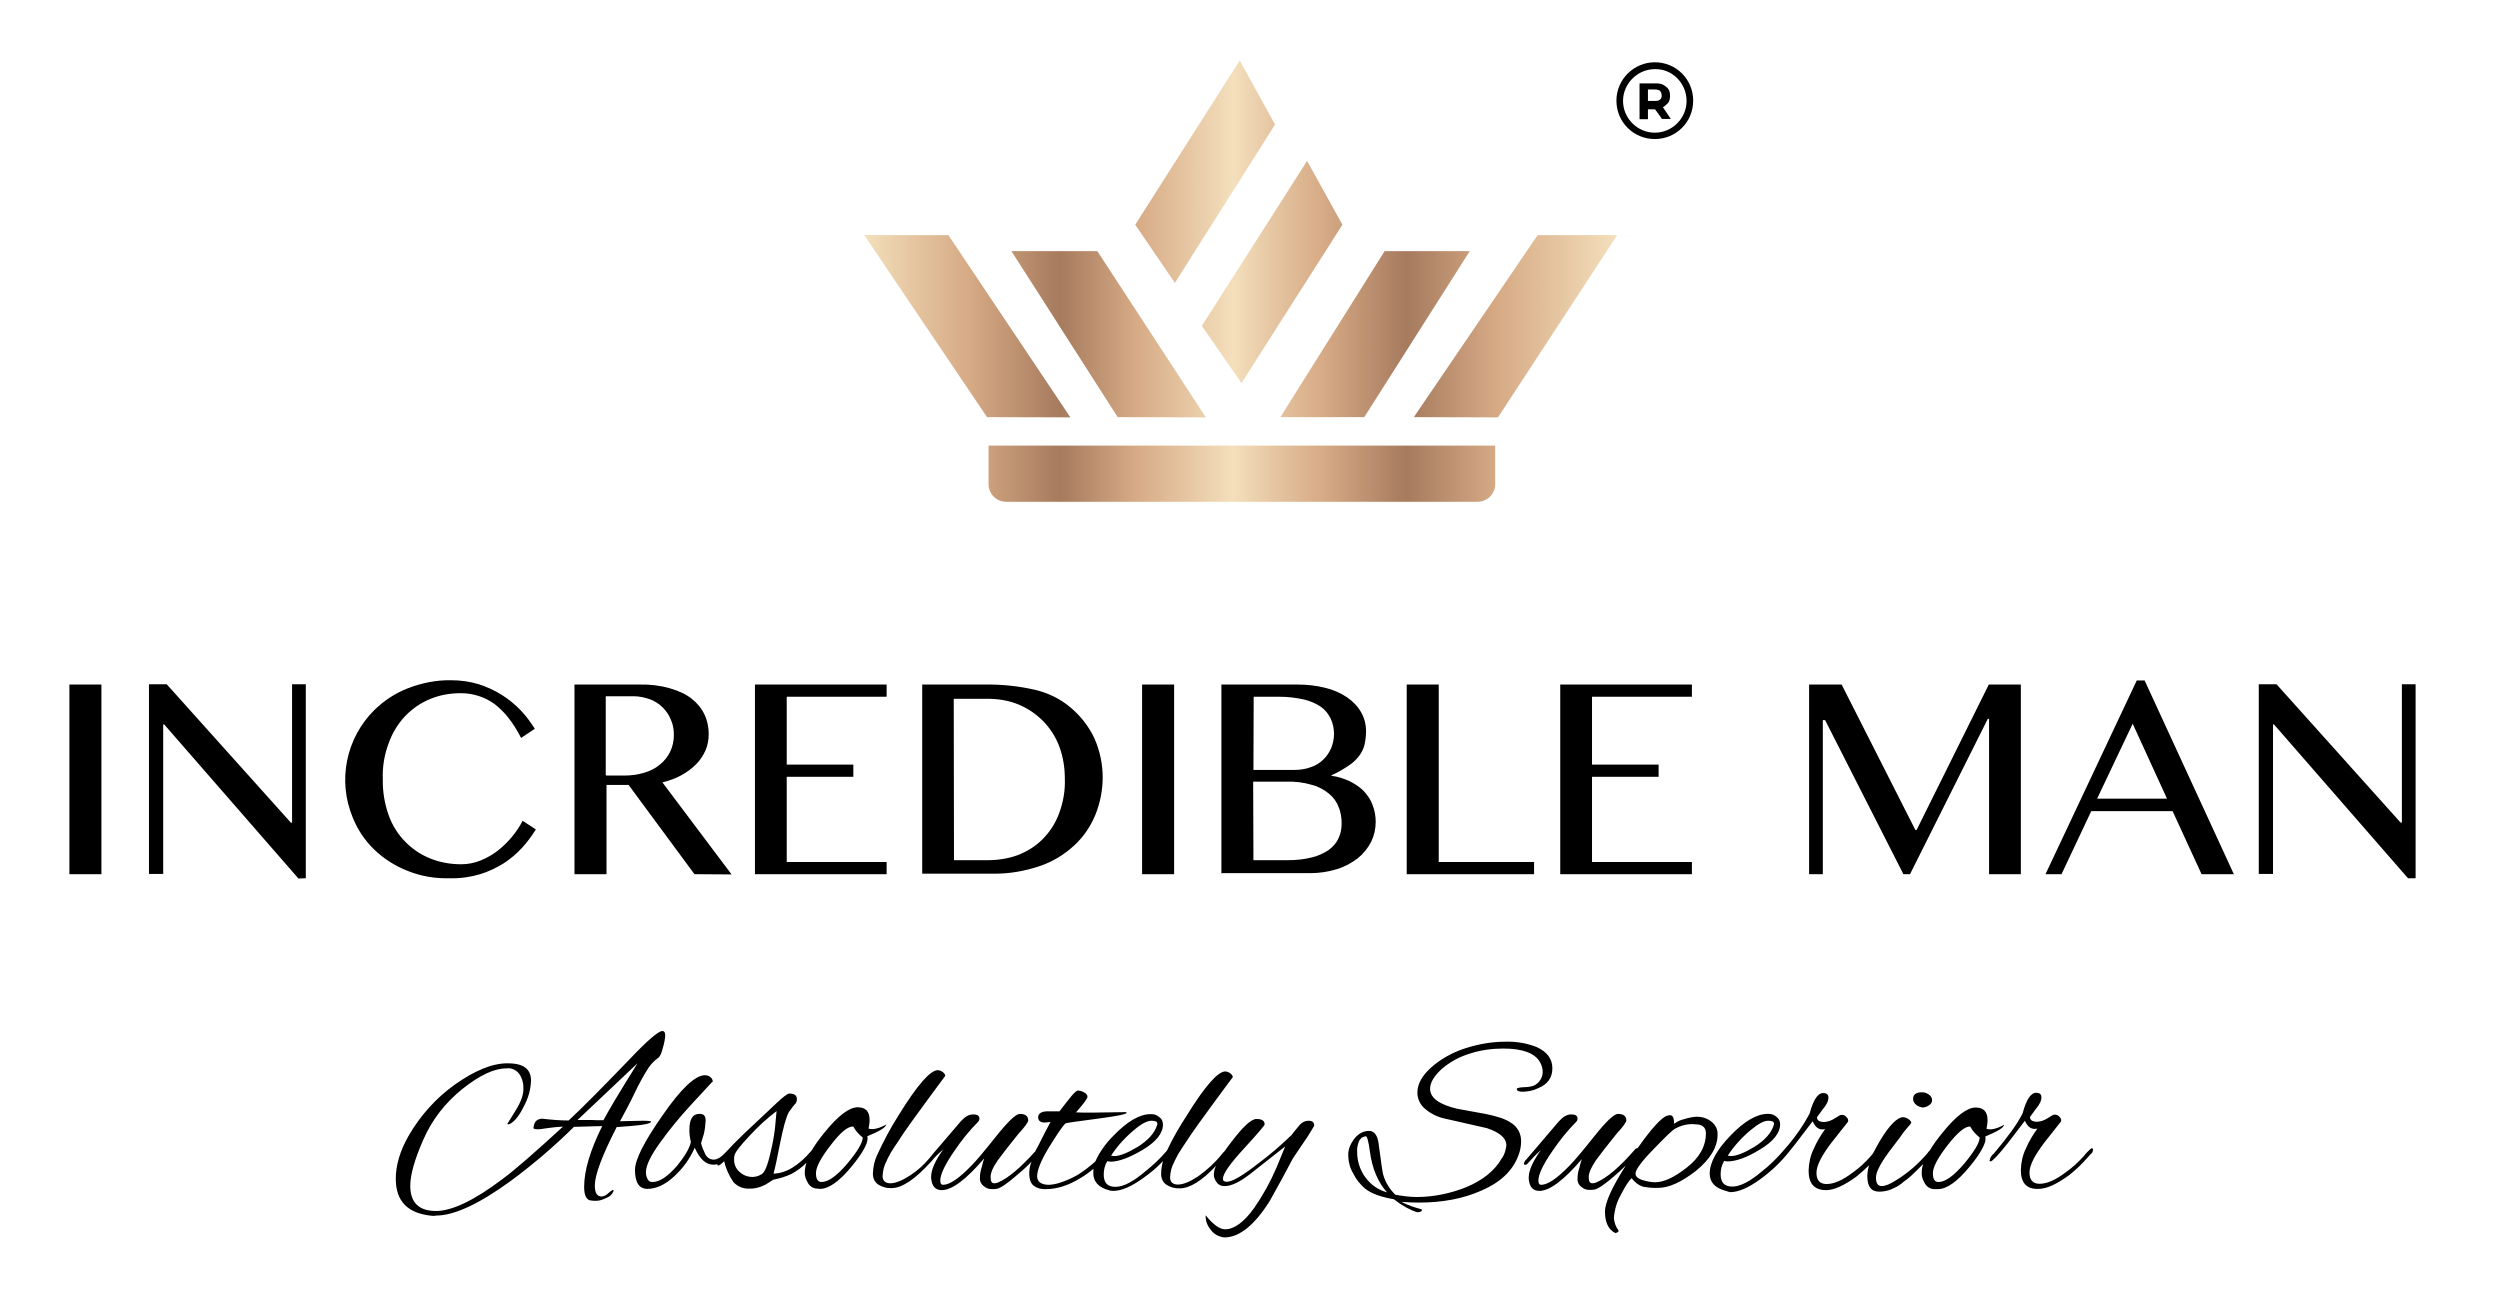 <?xml version="1.0" encoding="UTF-8"?> <!-- Generator: Adobe Illustrator 24.2.3, SVG Export Plug-In . SVG Version: 6.00 Build 0) --> <svg xmlns="http://www.w3.org/2000/svg" xmlns:xlink="http://www.w3.org/1999/xlink" version="1.1" id="Layer_1" x="0px" y="0px" viewBox="0 0 983.5 515.9" style="enable-background:new 0 0 983.5 515.9;" xml:space="preserve"> <style type="text/css"> .st0{fill:url(#Union_2_1_);} </style> <linearGradient id="Union_2_1_" gradientUnits="userSpaceOnUse" x1="-232.8" y1="631.859" x2="63.4" y2="631.859" gradientTransform="matrix(1 0 0 1 572.8 -521.259)"> <stop offset="0" style="stop-color:#F4DFBC"></stop> <stop offset="6.000000e-02" style="stop-color:#E6C7A3"></stop> <stop offset="0.14" style="stop-color:#D6AA85"></stop> <stop offset="0.26" style="stop-color:#A67B5E"></stop> <stop offset="0.36" style="stop-color:#D6AA85"></stop> <stop offset="0.49" style="stop-color:#F4DFBC"></stop> <stop offset="0.54" style="stop-color:#E6C7A3"></stop> <stop offset="0.61" style="stop-color:#D6AA85"></stop> <stop offset="0.72" style="stop-color:#A67B5E"></stop> <stop offset="0.84" style="stop-color:#D6AA85"></stop> <stop offset="1" style="stop-color:#F4DFBC"></stop> </linearGradient> <path id="Union_2_00000020383173920846037320000014716705112943043005_" class="st0" d="M395.8,197.4c-3.8,0-6.9-3.1-6.9-6.9v-15.2 h199.3v15.2c0,3.8-3.1,6.9-6.9,6.9l0,0H395.8z M556.2,164.1l48.7-71.6h31.3l-46.9,71.7L556.2,164.1z M544.7,98.8h33.5l-41.5,65.3 h-33L544.7,98.8z M439.7,164.1l-41.8-65.3h33.8l42.7,65.4L439.7,164.1z M388.3,164.1L340,92.5h33.1l48,71.7L388.3,164.1z M472.8,128.2l41.4-64.9l13.9,25.1l-39.7,62.3L472.8,128.2z M446.6,88.4l41.1-64.6L501.6,49l-39.4,62.3L446.6,88.4z"></path> <g> <path d="M656.3,40.4c0.5-0.7,0.7-1.7,0.7-2.7s-0.2-2.1-0.7-2.7c-0.5-0.7-1.2-1.2-2.1-1.7c-1-0.5-2.1-0.5-3.1-0.5H645v14.1h3.3V43 h2.6h0.2l2.6,3.6v0.2h3.6l-3.1-4.6C655.3,41.5,655.8,40.9,656.3,40.4z M653.7,37.7c0,0.7-0.2,1.2-0.7,1.5c-0.5,0.5-1.2,0.5-2.1,0.5 h-2.6v-4.5h2.6c1,0,1.7,0.2,2.1,0.5C653.5,36.3,653.7,36.8,653.7,37.7z"></path> <path d="M651,24.5c-8.2,0-15.1,6.7-15.1,15.1s6.7,15.1,15.1,15.1c8.4,0,15.1-6.7,15.1-15.1S659.4,24.5,651,24.5z M663.5,39.7 c0,6.9-5.7,12.5-12.5,12.5c-6.9,0-12.5-5.7-12.5-12.5s5.7-12.5,12.5-12.5C657.8,27,663.5,32.7,663.5,39.7z"></path> </g> <path id="Union_7" d="M476.4,483.9c-1.4-1.6-2.2-3.6-2.1-5.8c3,3.7,5.5,5.5,7.7,5.5c3.5,0,7.4-2.8,11.4-8.4 c3.4-4.9,6.3-10.1,8.7-15.7l3.5-8.5L492,461.7c-4.2,3.3-7.6,4.9-10.1,4.9c-1.3,0.1-2.5-0.4-3.2-1.4c-0.7-0.9-1.2-2-1.2-3.2 c0.1-1.2,0.3-2.3,0.9-3.4c-5.6,6-10.4,8.9-14.3,8.9c-1.8,0.1-3.6-0.4-5.2-1.4c-1.5-1-2.2-2.7-2.1-4.5c0-1.6,0.3-3.2,0.7-4.8 c-2.3,2.5-4.9,4.6-7.7,6.6c-4.7,3.4-8.6,5.1-11.9,5.1c-0.6,0-1.3-0.1-1.8-0.3c-3.9-1.1-6-3.3-6-6.7c0-0.5,0-1.2,0.1-1.7 c-1.6,1.3-3.2,2.5-4.9,3.5c-4.8,3-9.4,4.5-13.9,4.5c-1.7,0.1-3.3-0.3-4.7-1.3c-1.2-0.9-1.8-2.6-1.8-5c0-1.5,0.3-3.1,0.9-4.5 c-1.8,1.9-3.8,3.7-6.1,5.6c-3.6,3.1-6.1,4.8-7.6,5.1c-0.6,0.1-1.3,0.1-2,0.1c-1.2,0-2.2-0.4-3.1-1.2c-1-0.7-1.6-1.9-1.5-3.1 c0-1.4,0.2-2.9,0.7-4.3c0.4-1.6,0.7-2.8,1-3.5c-7.1,8.3-12.7,12.5-16.7,12.5c-2.6,0-3.9-1.6-4.2-4.7v-0.6c0-2.7,1.6-6.3,4.8-10.8 c-1.3,1.2-2.6,2.3-3.8,3.7c-0.3,0.4-0.7,0.9-1.2,1.4c-6.2,6.8-11.3,10.2-15.4,10.2c-1.8,0.1-3.6-0.4-5.2-1.4c-1.5-1-2.2-2.7-2.1-4.5 c0.1-2.5,0.6-4.8,1.6-7c2.5-5.4,5.3-10.8,8.6-15.9c7.2-11.7,12.4-17.6,15.3-17.6c0.6,0,1.4,0.3,1.9,0.7c0.5,0.3,1,0.9,1.1,1.5 c-1.4,1.9-4.2,5.6-8.2,11.1c-4,5.4-6.8,9.4-8.4,11.7c-1.5,2.3-2.7,4.2-3.5,5.3c-0.7,1.2-1.4,2.1-1.7,2.8c-0.3,0.6-0.9,1.5-1.3,2.6 c-1,1.8-1.5,3.8-1.6,6c0,1.8,1.1,2.8,3.1,2.8s4.7-1.1,7.9-3.2c2.7-1.8,5.1-3.9,7.2-6.4l2.3-2.8c0.1-0.1,0.1-0.1,0.2-0.2l10-11.7 c1.6-1.8,3.2-2.8,4.9-2.8c1.7,0,2.5,0.5,2.5,1.7c0,0.4-0.2,0.9-0.5,1.2c-3.5,3.5-6.6,7.4-9.3,11.4c-3.7,5.3-5.6,9.3-5.6,11.7 c0,1.1,0.3,1.7,1.1,1.7c2.6,0,6.4-2.6,11.3-7.7c1.7-1.7,4.9-5.5,9.6-11.4s7.8-8.8,9.3-8.8c2.2,0,3.3,0.9,3.3,2.6 c0,0.6-1.3,2.5-3.9,5.3c-3.5,4.3-6.2,7.8-8.1,10.4c-1.9,2.7-2.8,4.9-2.8,6.5c0,1.7,0.4,2.5,1.4,2.5c0.5,0,1.1-0.1,1.5-0.3 c4.2-1.8,8.9-5.9,14.7-12.3c0.2-0.5,0.5-1.1,0.9-1.7c2.2-4.4,3.9-7.7,5.1-9.9c-0.7,0.2-1.5,0.2-2.2,0.3c-1.8,0-2.7-0.7-2.7-2.1 c0-1.1,0.7-1.8,2.2-2.2c0.3,0,0.5,0,0.9-0.1h5.3c1.1-1.4,2.3-3.1,3.8-4.9c1.7-2.2,2.9-3.3,3.5-3.3c0.9,0.1,1.6,0.3,2.3,0.7 c1,0.5,1.4,1.1,1.4,1.8c0,0.6-1.5,2.7-4.5,6.1c1.6,0.1,3.7,0.1,6.3,0.1l13.3-0.2c0.2,0.1,0.3,0.2,0.3,0.3c0,0.5-3.8,1.3-11.5,2.3 s-11.8,1.6-12.5,1.8c-1.2,1.1-3.3,4.2-6.5,9.4c-3.2,5.2-4.7,9.1-4.7,11.4c0,2.2,1.6,3.4,4.7,3.4c2-0.1,3.9-0.6,5.9-1.4 c1.9-0.7,3.8-1.6,5.5-2.6c2.5-1.6,4.7-3.3,6.8-5.2c1.7-3.8,4.2-7.2,7.1-10.1c5.4-5.6,10.3-8.5,14.6-8.5c1.3-0.1,2.5,0.3,3.5,1.2 c0.9,0.6,1.4,1.7,1.4,2.9c0,3.4-2.7,6.8-7.9,9.9c-5.2,3.1-9.5,4.7-12.7,4.7c-0.4,0-0.9-0.1-1.3-0.2c-1,1.6-1.4,3.4-1.4,5.3 c0,3.2,1.5,4.8,4.6,4.8s7-2,11.9-6.2c3.1-2.5,5.9-5.1,8.4-8.1c2.2-4.7,4.8-9.2,7.6-13.5c7.2-11.7,12.4-17.6,15.3-17.6 c0.6,0,1.4,0.3,1.9,0.7c0.5,0.3,1,0.9,1.1,1.5c-1.4,1.9-4.2,5.6-8.2,11.1c-4,5.4-6.8,9.4-8.4,11.7c-1.6,2.3-2.7,4.2-3.5,5.3 c-0.7,1.2-1.4,2.1-1.7,2.8s-0.9,1.5-1.3,2.6c-1,1.8-1.5,3.8-1.6,6c0,1.8,1.1,2.8,3.1,2.8s4.7-1.1,7.9-3.2c3.5-2.5,6.7-5.4,9.4-8.8 c0.3-0.4,0.6-0.7,1.1-1.2c0.7-1.1,1.5-2.1,2.5-3.4c4.6-6.1,7.9-9.2,10-9.2s3.2,0.7,3.2,2.1c0,0.5-2.8,3.7-8.2,9.6 c-5.4,5.9-8.2,9.8-8.2,11.8c0,0.9,0.5,1.2,1.6,1.2c2,0,6-2.3,11.9-6.9c4.7-3.5,9.3-7.4,13.5-11.5c0.6-0.9,1.6-2,2.9-3.6 c1-1.3,2.3-2,3.9-2c1.4,0,2.1,0.6,2.1,2c-1.3,2.2-2.7,4.5-4.2,6.6c-2.8,4.2-4.3,6.3-4.4,6.6c-1.9,3.7-4.9,9.2-8.8,16.2 c-6,9.6-12,14.5-18,14.5C479.4,486.5,477.5,485.5,476.4,483.9z M446.2,444.5c-3.5,2.9-6.6,6.3-9.1,10.1c0.4,0.1,0.7,0.2,1.2,0.2 c2.3,0,5.4-1.3,9.4-3.7c3.9-2.5,6.4-5.2,7.4-8.2c0.1-0.2,0.2-0.5,0.2-0.9c0-0.7-0.7-1.1-2.3-1.1S449.1,442,446.2,444.5L446.2,444.5z M635.3,485c-2.6-1.4-3.9-4.2-3.9-8.3c0-3.7,2.8-9.7,8.2-18.2c-1.5,1.5-3.1,3-4.8,4.4c-3.6,3.1-6.1,4.8-7.6,5.1 c-0.6,0.1-1.3,0.1-2,0.1c-1.2,0-2.2-0.4-3.1-1.2c-1-0.7-1.6-1.9-1.5-3.1c0-1.4,0.2-2.9,0.7-4.3c0.4-1.6,0.7-2.8,1-3.5 c-7.1,8.3-12.7,12.5-16.7,12.5c-2.6,0-3.9-1.6-4.2-4.7v-0.6c0-2.7,1.6-6.3,4.8-10.8c-1.9,1.7-3.7,3.6-5.4,5.5 c-0.2,0.2-0.5,0.4-1,0.3c-0.2,0-0.3-0.1-0.3-0.4c0.1-0.6,0.4-1.2,0.9-1.6l12.8-15c1.6-1.8,3.2-2.8,4.9-2.8s2.5,0.5,2.5,1.7 c0,0.4-0.2,0.9-0.5,1.2c-3.5,3.5-6.6,7.4-9.3,11.4c-3.7,5.3-5.6,9.3-5.6,11.7c0,1.1,0.3,1.7,1.1,1.7c2.6,0,6.4-2.6,11.3-7.7 c1.7-1.7,4.9-5.5,9.6-11.4c4.7-5.9,7.8-8.8,9.3-8.8c2.2,0,3.3,0.9,3.3,2.6c0,0.6-1.3,2.5-3.9,5.3c-3.5,4.3-6.2,7.8-8.1,10.4 c-1.8,2.7-2.8,4.9-2.8,6.5c0,1.7,0.4,2.5,1.4,2.5c0.5,0,1.1-0.1,1.5-0.3c4.3-1.8,9.4-6.2,15.3-13c0.2-0.3,0.6-0.5,1.1-0.6 c5.4-7.7,9.3-11.9,11.5-12.7c0.4-0.1,0.7-0.1,1.2-0.2c1.1,0,1.6,1.2,1.6,3.4c1.2-0.9,2.5-1.5,3.8-1.8c1.6-0.5,3.3-0.9,5-1 c2.1,0,4.2,0.6,5.8,1.9c1.6,1.2,2.6,3.1,2.5,5.1c0,5-2.9,9.7-8.5,14.3c-5.8,4.5-10.7,6.7-14.9,6.7c-2,0.1-4-0.1-6.1-0.5 c-1.7-0.6-3.2-1.8-4.3-3.3c-1.1,0.9-2.5,3.1-4.3,6.6c-1.6,2.8-2.5,6-2.7,9.2c0.2,1.7,0.7,3.3,1.8,4.7c0.1,0.3,0,0.6-0.3,0.7 c-0.2,0.2-0.4,0.3-0.7,0.3C635.6,485.1,635.5,485.1,635.3,485L635.3,485z M659.2,443.9c-1.1,0.5-3.9,3.2-8.7,8.2 c-4.8,4.9-7.1,8.1-7.1,9.6c0,1.1,0.9,1.9,2.6,2.5c1.7,0.5,3.4,0.9,5.1,0.9c3.4,0,7.6-1.9,12.5-5.8c4.9-3.8,7.5-8.3,7.5-13.5 c0-2.3-1.4-3.5-4.2-3.5C664.2,442,661.5,442.7,659.2,443.9L659.2,443.9z M170,478.3c-9.5-0.9-14.3-5.6-14.3-14.6 c0-5.3,1.7-11,5-16.8c4.6-8,10.8-14.9,18.2-20.2c7.8-5.5,14.6-8.4,20.8-8.4s9.2,2.2,9.2,6.8c-0.1,3.5-1.1,7-2.8,10.1 c-1.8,3.7-3.7,6.1-5.6,7c-0.2,0.1-0.4,0.1-0.6,0.1c-0.2,0-0.3-0.1-0.3-0.2l3.1-5c2.1-3.3,3.2-6.2,3.2-8.6c0.1-2.1-0.4-4.2-1.6-6 c-1.2-1.6-3.2-2.5-5.1-2.2c-4.8,0-10.5,2.7-17.3,8.1c-6.6,5.3-11.9,12-15.3,19.8c-3.5,7.9-5.2,14-5.2,18.3c0,6.6,3.4,9.9,10.1,9.9 c6.4,0,15.1-4.2,26.1-12.5c4.9-3.6,12.8-10.5,23.9-20.7c-2,0.1-4,0.3-6.1,0.6c-3.9,0.7-5.9,0.6-5.5-0.3c0.2-2.2,1.4-3.4,3.5-3.4 c3.4,0.4,6.8,0.7,10.3,0.7c5.3-4.9,13.2-12.9,23.9-24c7.1-7.5,11.4-11.2,13-11.2c0.6,0,1.1,0.5,1.1,1.6c-0.1,1.7-0.4,3.3-0.9,4.9 c-0.5,2.2-1.2,3.6-1.8,4c-1.5,1.1-2.9,2.5-3.9,4c-2,3.1-3.7,6.3-5.3,9.6c-2.2,4.7-4.3,8.4-5.9,11.4l8.9-0.2c2.2,0,3.3,0.1,3.3,0.4 c0,0.9-4.5,1.5-13.5,2.1c-5.8,11.3-8.6,18.9-8.6,23c0,2.9,0.9,4.3,2.7,4.3c1-0.1,1.8-0.5,2.6-1.3c0.5-0.5,1.2-1,1.8-1.3 c0.2,0,0.3,0.1,0.3,0.4c-0.5,1.3-1.5,2.3-2.9,2.8c-1.3,0.6-2.6,1.1-3.9,1.1c-0.9,0-1.7,0-2.6-0.2c-1.5-0.5-2.2-2.3-2.2-5.3 c0-6.3,2.3-14.2,7.1-23.9l-11.1,0.3c-7.8,7.7-16.1,14.8-24.9,21.3c-12.5,9.1-22.3,13.6-29.3,13.6C170.9,478.4,170.5,478.3,170,478.3 L170,478.3z M227.2,440.6h5.4c1.3,0.1,2.9,0.1,4.8,0.1c1.8-3.5,6.3-11,13.4-22.4L227.2,440.6z M548.4,471.8 c-5.1-0.9-8.9-2.2-11.5-4.3c-1.8-1.6-3.4-3.5-4.5-5.8c-1.3-2.1-1.9-4.5-2-6.8c-0.1-1.8,0.3-3.5,1.2-5.1c1.8-3.3,4.2-4.9,7-4.9 c2.1,0,3.4,1.8,3.8,5.4c0.9,7,1.5,11.1,1.8,12c0.9,3,2.5,5.5,4.7,7.7c2.8,0.5,5.6,0.9,8.4,0.9c6.7,0,13.4-1.4,19.6-3.9 c6.4-2.7,11.1-6.4,13.9-11.3c1.1-1.5,1.6-3.3,1.8-5.1c0-2.9-2.6-5.1-7.7-6.8l-16.3-3.7c-3-0.6-5.8-2-8-3.9c-1.9-1.6-3-3.9-3-6.4 c0-3.7,2.3-7.5,6.9-11.1c3.8-3,8.2-5.2,12.9-6.6c4.9-1.5,9.9-2.3,15-2.3c4.2-0.1,8.3,0.6,12.1,2.1c4.2,1.9,6.2,4.7,6.2,8.4 s-1.9,6.3-5.6,7.8c-1.8,0.9-3.8,1.3-5.9,1.4c-1.6,0-2.5-0.3-2.5-1.1c0-0.4,1-0.6,2.8-0.7c1.4,0,2.7-0.2,3.9-0.6 c2.1-1,3.5-3.1,3.5-5.4c0-1.4-0.4-2.7-1.1-3.9c-2-3.5-6.8-5.3-14.4-5.3c-4.5,0-8.9,0.6-13.2,2c-4,1.2-7.9,3.3-11.1,6.1 c-3,2.8-4.5,5.3-4.5,7.7c0,3.6,3.5,6.2,10.7,7.9l11,2c4.4,0.9,7.7,1.9,9.8,3.3c2.7,1.5,4.4,4.4,4.3,7.5c0,1.4-0.2,2.8-0.6,4.2 c-2,6.7-7,11.8-15.3,15.3c-6.8,3-14.9,4.6-24.3,4.6c-2.3,0-4.7-0.1-6.9-0.3c2.5,1.3,5.1,2.2,7.8,2.9c0.2,0.1,0.3,0.2,0.3,0.3 c0,0.5-0.6,0.9-1.9,0.9C555.3,476.2,552.2,474.8,548.4,471.8z M535.8,447.5c-0.5,0.4-1.1,1.1-1.3,1.8c-0.4,1.2-0.7,2.3-0.6,3.6 c-0.1,4.6,1.7,9.1,5,12.3c1.9,1.9,4.3,3.2,6.8,3.9c-3.6-3.9-5.9-9.4-6.8-16.2c-0.5-3.9-1.1-5.9-1.6-5.9 C536.7,447.1,536.2,447.3,535.8,447.5L535.8,447.5z M678.6,468.4c-3.9-1.1-6-3.3-6-6.7c0-4.4,2.8-9.4,8.2-15s10.3-8.5,14.6-8.5 c1.3-0.1,2.5,0.3,3.5,1.2c0.9,0.6,1.4,1.7,1.4,2.9c0,3.4-2.7,6.8-7.9,9.9c-5.2,3.2-9.5,4.7-12.8,4.7c-0.4,0-0.9-0.1-1.3-0.2 c-1,1.6-1.4,3.4-1.4,5.3c0,3.2,1.5,4.8,4.6,4.8s7-2,11.9-6.2c2.6-2,4.9-4.3,7.1-6.7c1-1.1,1.8-2.1,2.7-3.1l0.1-0.1 c3.3-3.9,6.2-8.1,8.6-12.6c1.4-5.3,3.2-8.1,5.3-8.1c1.4,0,2.1,0.6,2.1,1.8c0,1.3-0.7,2.8-2.3,4.7l-2.2,3c0,1.3,1,1.9,2.9,1.9 c1.3-0.1,2.6-0.5,3.7-1.2l2.5-1.5c0.3-0.1,0.6-0.1,1-0.1c0.6,0.1,1.2,0.4,1.6,1c0.5,0.4,0.7,1.1,0.5,1.7l-6.4,8.1 c-3.9,5.1-6,9.1-6,12c0,3,1.4,4.4,4,4.4c2.9,0,6.3-1.5,10.4-4.6c2.5-1.8,4.7-3.8,6.7-6.1c0.4-0.4,0.7-0.9,1.1-1.3 c1-1.8,1.9-3.6,3-5.4c3.6-5.9,6.6-8.8,8.8-8.9c0.7,0,1.5,0.3,2.1,0.7c0.7,0.5,1.2,1,1.2,1.5c-0.3,0.4-0.6,1-1.1,1.4 c-0.4,0.5-0.9,1.1-1.4,1.7s-1.2,1.5-2,2.7c-0.9,1.2-1.7,2.2-2.5,3.3c-4.7,6-6.9,10.1-6.9,12.4s0.7,3.4,2.3,3.4 c1.3,0,3.1-0.7,5.3-2.1c4.7-2.8,8.8-6.4,12.4-10.5c0.4-0.5,0.7-1,1.1-1.3c1.5-2.5,3.2-4.8,5-7c5.4-6.7,9.8-10,13.1-10 c3.2,0,4.7,1.7,4.7,5c0,1.2-0.2,2.2-0.4,3.3c0.1,0.2,0.6,0.3,1.8,0.3c1.8-0.2,3.5-0.9,5.1-1.8c-0.1,1.1-2.5,2.6-7.4,4.6 c0.1,0.3,0.1,0.5,0.1,0.9c0,2.1-2,5.8-6.2,10.9c-4.9,6-9.1,8.9-12.5,8.9h-1.5c-1.6,0-3.1-1-3.8-2.5c-0.7-1.2-1.2-2.6-1.1-3.9 c0-1.2,0.2-2.5,0.6-3.5l-1.3,1.3c-0.9,0.9-1.4,1.4-1.7,1.7c-0.3,0.3-0.9,0.9-1.7,1.6c-0.6,0.5-1.3,1.1-1.9,1.6 c-0.4,0.3-1.1,0.7-1.8,1.4c-0.6,0.5-1.4,1-2.1,1.4c-0.6,0.3-1.3,0.6-2.1,1c-1.5,0.6-3.1,0.9-4.7,0.9c-3.2,0-4.7-2-4.7-6.1 c0-1.5,0.3-2.9,0.7-4.3c-1.6,1.6-3.2,3-4.9,4.4c-4.9,3.6-8.9,5.4-12,5.4c-4.7,0-6.9-2.6-6.9-7.7c0.1-3,0.7-5.9,2-8.5 c1.2-2.8,2.7-5.3,4.5-7.8c-0.4,0.1-0.9,0.1-1.2,0.1c-1.5,0-2.8-1.1-3.7-3.2l-6.8,8.9c-0.7,0.9-1.4,1.7-2,2.5 c-3.4,4.4-7.4,8.2-11.8,11.4c-4.7,3.4-8.6,5.1-11.9,5.1C679.8,468.7,679.1,468.6,678.6,468.4L678.6,468.4z M766.2,450.5 c-3.8,4.9-5.8,8.6-5.8,11s0.7,3.5,2.2,3.5c2.7,0,6.1-2.5,10.1-7.2c4-4.8,6.1-8.3,6.1-10.3c-1.5-1.2-2.8-2.6-3.7-4.3 C773.1,443,770.1,445.5,766.2,450.5L766.2,450.5z M688.8,444.5c-3.5,2.9-6.6,6.3-9.1,10.1c0.4,0.1,0.7,0.2,1.2,0.2 c2.3,0,5.4-1.3,9.4-3.7c3.9-2.5,6.4-5.2,7.4-8.2c0.1-0.2,0.2-0.5,0.2-0.9c0-0.7-0.7-1.1-2.3-1.1C694,440.9,691.8,442,688.8,444.5 L688.8,444.5z M795,460.3c0.1-3,0.7-5.9,2-8.5c1.2-2.8,2.7-5.3,4.5-7.8c-0.4,0.1-0.9,0.1-1.2,0.1c-1.5,0-2.8-1.1-3.7-3.2l-6.8,8.9 c-3.8,4.8-6.1,7.1-6.7,7.1c-0.3,0-0.4-0.1-0.4-0.3c0.2-1.1,0.7-2,1.6-2.7c5.3-6.3,9.2-11.5,11.4-15.9c1.4-5.3,3.2-8.1,5.3-8.1 c1.4,0,2.1,0.6,2.1,1.8c0,1.3-0.7,2.8-2.3,4.7l-2.2,3c0,1.3,1,1.9,2.9,1.9c1.3-0.1,2.6-0.5,3.7-1.2l2.5-1.5c0.3-0.1,0.6-0.1,1-0.1 c0.6,0.1,1.2,0.4,1.6,1c0.5,0.4,0.7,1.1,0.5,1.7l-6.4,8.1c-3.9,5.1-6,9.1-6,12c0,3,1.4,4.4,4,4.4c2.9,0,6.3-1.5,10.4-4.6 c2.5-1.8,4.7-3.8,6.8-6.1c1-1.3,2-2.3,3.2-3.3c0.4,0,0.6,0.2,0.6,0.7c-0.1,0.6-0.3,1.2-0.9,1.6l-3,3.3c-1.7,1.8-3.6,3.5-5.5,5 c-4.9,3.6-8.9,5.4-12,5.4C797.3,467.9,795,465.4,795,460.3L795,460.3z M321.5,467.6c-1.6,0-3.1-1-3.8-2.5c-0.7-1.2-1.2-2.6-1.1-3.9 c0-1.3,0.3-2.7,0.7-3.8c-1.7,1.7-3.7,3.2-5.9,4.4c-2.3,1.1-4.7,1.8-7.2,2.3l-3,1.9c-2,1.1-4.4,1.7-6.6,1.6c-2.3,0.1-4.6-0.9-6.1-2.6 c-1.7-2.5-3-5.3-3.6-8.2c-1.1,1.1-1.9,1.7-2.3,1.7c-0.3,0-0.4-0.2-0.4-0.5c-0.5,0.1-1,0.2-1.5,0.2c-3,0-5.4-2.2-7.4-6.7 c-1.9,4.4-4.7,8.2-8.2,11.4c-3.5,3.2-7,4.8-10.4,4.8c-3.3,0-4.9-2.5-4.9-7.5c0-3.9,3.6-11.1,10.9-21.5c7.2-10.4,12.8-15.7,16.6-15.7 c0.7,0,1.6,0.2,2.1,0.7c0.6,0.4,1,1.1,1,1.8c-0.5,0.4-1,0.9-1.4,1.4c-0.9,1-3.3,3.6-7.4,8c-4.2,4.6-8.1,9.3-11.7,14.3 c-3.8,5.2-5.8,9.2-5.8,12c0,0.9,0.2,1.7,0.6,2.5c0.3,0.9,1.2,1.4,2,1.3c2.8,0,5.9-2.1,9.6-6.3c3-3.7,4.9-6.8,5.5-9.4 c-0.4-1.6-0.6-3.2-0.6-4.8c0-4.2,1.3-6.3,3.9-6.3c0.3,0,0.5,0,0.9,0.1c1.1,0.2,1.6,1,1.6,2.5c-0.1,1.8-0.3,3.6-0.7,5.3 c-0.5,1.6-0.9,2.8-1.1,3.6c0.3,1.4,0.9,2.8,1.5,4c0.5,1.4,1.9,2.5,3.4,2.5s3.1-1,4.9-3c0.1-0.1,0.2-0.2,0.3-0.3c1.8-2,4.2-4.4,6.9-7 l11.7-11c3.3-3.2,5.3-4.7,6-4.7c2,0,3,0.7,3,2.2c0,0.9-0.3,1.6-0.9,2.1c-0.6,0.7-1.1,1.3-1.3,1.7c-0.3,0.4-0.5,0.7-0.9,1.2 c-1.1,1.9-2.2,5.9-3.4,11.8c-1.2,6-2,10.1-2.7,12.5c4.9-0.1,9.9-3.1,15-9.1c1.5-2.5,3.2-4.8,5-7c5.4-6.7,9.8-10,13.1-10 c3.2,0,4.7,1.7,4.7,5c0,1.2-0.2,2.2-0.4,3.3c0.1,0.2,0.6,0.3,1.8,0.3c1.8-0.2,3.5-0.9,5.1-1.8c-0.1,1.1-2.5,2.6-7.4,4.6 c0.1,0.3,0.1,0.5,0.1,0.9c0,2.1-2,5.8-6.2,10.9c-4.9,6-9.1,8.9-12.5,8.9L321.5,467.6z M326.8,450.5c-3.8,4.9-5.8,8.6-5.8,11 c0,2.3,0.7,3.5,2.2,3.5c2.7,0,6.1-2.5,10.1-7.2c4-4.8,6.1-8.3,6.1-10.3c-1.5-1.2-2.8-2.6-3.7-4.3C333.6,443,330.6,445.5,326.8,450.5 L326.8,450.5z M294.9,446.8c-3.8,4-5.9,6.7-6,8c-0.1,0.3-0.1,0.6-0.1,1.1c-0.1,1.9,0.6,3.8,2.1,5.1c2.3,2.2,5.9,2.7,8.6,1 c1.3-0.6,2.5-3.5,3.6-8.5c1.1-4.4,1.8-8.7,2.1-13.2l0.3-3.2C301.8,439.9,298.2,443.2,294.9,446.8z M753.8,434.6 c-0.7-0.5-1.2-1.4-1.2-2.3c0-1.7,1.2-2.6,3.5-2.6c1,0,1.9,0.3,2.7,0.9c0.7,0.4,1.2,1.2,1.3,2.1c0,0.9-0.4,1.6-1.2,2.1 c-0.7,0.5-1.6,0.9-2.6,0.9C755.4,435.5,754.4,435.2,753.8,434.6L753.8,434.6z M947.4,345.6L894.6,285h-0.4v58.8h-5.6v-74.6h7 l48.8,54.4h0.5v-54.4h5.4v76.3h-2.9L947.4,345.6L947.4,345.6z M160.1,342.5c-4.8-1.9-9.3-4.8-13-8.4c-3.6-3.5-6.4-7.7-8.3-12.4 c-6.1-14.6-2.7-31.3,8.5-42.4c3.8-3.7,8.2-6.6,13.1-8.5c5.4-2.1,11.2-3.3,17-3.2c3.7,0,7.4,0.5,11,1.6c6.3,2,11.9,5.5,16.5,10.3 c2.1,2.2,3.9,4.7,5.5,7.2l-5.4,3.6c-3.1-6.1-6.6-10.4-10.4-13.3c-3.8-2.8-8.5-4.3-13.3-4.3c-4.2,0-8.3,0.7-12.1,2.3 c-3.7,1.5-7,3.8-9.8,6.7c-2.9,3.1-5.1,6.7-6.5,10.7c-1.7,4.5-2.5,9.3-2.3,14.2c-0.1,4.8,0.7,9.6,2.3,14.1c1.4,3.9,3.6,7.5,6.5,10.4 c2.8,2.9,6.1,5.1,9.8,6.6c3.9,1.6,8.1,2.3,12.3,2.3c2.6,0,5.1-0.5,7.6-1.5s4.7-2.3,6.8-3.9c4-3.2,7.4-7.2,9.7-11.7l5.2,3.4 c-1.6,2.6-3.4,5-5.4,7.2c-2.1,2.3-4.6,4.4-7.2,6.1c-2.9,1.8-6,3.3-9.3,4.3c-3.7,1.1-7.7,1.7-11.6,1.6 C171.1,345.7,165.5,344.7,160.1,342.5z M117.4,345.6L64.6,285h-0.4v58.8h-5.6v-74.6h7l48.8,54.4h0.5v-54.4h5.4v76.3L117.4,345.6z M866.1,343.9l-11.4-24.8h-32L811,343.9h-6.3l35.9-76.2h3.1l35.1,76.2L866.1,343.9L866.1,343.9z M825,314.2h27.5L839,284.7 L825,314.2z M782.5,343.9v-61.1H782l-30.6,61.1h-2.6L718,283.3h-0.9v60.6h-5.4v-74.6h12.8l29,57.2h0.5l28.4-57.2H795v74.6H782.5 L782.5,343.9z M613.8,343.9v-74.6h51.8v4.8h-39.3v26.7h26.2v4.8h-26.2v33.5h39.3v4.8L613.8,343.9L613.8,343.9z M553.4,343.9v-74.6 H566v69.8h37.5v4.8L553.4,343.9L553.4,343.9z M480.5,343.9v-74.6h30c3.6,0,7.4,0.4,10.9,1.3c3,0.7,6,2,8.5,3.7 c2.2,1.5,4.2,3.5,5.5,5.8c1.3,2.2,2,4.8,2,7.5c0,1.8-0.2,3.6-0.6,5.4c-0.4,1.6-1.2,3.2-2.2,4.5c-1.2,1.5-2.6,2.8-4.2,3.8 c-2.1,1.4-4.3,2.7-6.6,3.7v0.2c2.5,0.3,4.9,1.1,7.1,2.1c2,1,3.9,2.2,5.5,3.8c1.5,1.6,2.8,3.4,3.5,5.4c0.9,2.2,1.3,4.5,1.3,6.8 c0,2.8-0.6,5.4-1.8,7.9c-1.3,2.5-3.1,4.7-5.2,6.4c-2.5,1.9-5.2,3.4-8.2,4.3c-3.5,1.1-7.1,1.6-10.8,1.6h-34.8L480.5,343.9 L480.5,343.9z M493.1,338.4h13.5c3.2,0,6.4-0.3,9.5-1.1c2.3-0.5,4.6-1.6,6.6-2.9c1.6-1.2,3-2.7,3.8-4.5c0.9-1.8,1.3-3.8,1.3-5.9 c0-2.2-0.3-4.5-1.2-6.5c-0.7-2-2-3.8-3.7-5.2c-1.9-1.6-4.3-2.9-6.7-3.5c-3.3-1-6.7-1.4-10.1-1.3H493L493.1,338.4z M493.1,302.9H509 c2.2,0,4.6-0.3,6.7-1.1c1.8-0.6,3.5-1.6,4.9-3c1.4-1.3,2.3-2.8,3.1-4.5c0.7-1.8,1.1-3.7,1.1-5.6c0-2-0.4-4-1.3-6 c-0.9-1.8-2.1-3.4-3.8-4.6c-2-1.4-4.3-2.3-6.6-2.9c-3.2-0.7-6.4-1.1-9.6-1.1h-10.3L493.1,302.9z M449.3,343.9v-74.6h12.6v74.6H449.3 z M362.8,343.9v-74.6h24.7c6.6-0.1,13.3,0.6,19.8,2.1c5,1.2,9.8,3.5,13.7,6.8c4,3.3,7.4,7.6,9.6,12.4c2.1,4.8,3.2,10,3.2,15.2 c0,5.1-1,10.1-2.9,14.8c-1.9,4.6-4.7,8.7-8.3,12c-3.9,3.6-8.5,6.4-13.5,8.1c-6,2-12.1,3.1-18.4,3h-27.9L362.8,343.9L362.8,343.9z M375.3,338.4h13.2c4,0,8.1-0.6,11.9-2c3.6-1.4,6.9-3.4,9.7-6.2c2.9-2.9,5.1-6.3,6.5-10.1c1.7-4.5,2.5-9.2,2.3-13.9 c0-4.3-0.7-8.6-2.2-12.6c-1.4-3.7-3.5-7-6.3-9.9c-2.8-2.8-6-5-9.6-6.5c-3.8-1.6-8-2.3-12.3-2.3h-13.3L375.3,338.4z M297,343.9v-74.6 h51.8v4.8h-39.3v26.7h26.2v4.8h-26.2v33.5h39.3v4.8L297,343.9L297,343.9z M273.2,343.9l-25.9-35.1h-8.7v35.1H226v-74.6h25.8 c3.9-0.1,8,0.4,11.8,1.5c3.1,0.9,6,2.1,8.4,4c2.1,1.6,3.9,3.7,5.1,6.2s1.7,5.1,1.7,7.8c0,2.2-0.4,4.5-1.3,6.5s-2.1,3.8-3.7,5.4 c-1.7,1.7-3.6,3.1-5.8,4.3c-2.3,1.3-4.8,2.1-7.4,2.8l27.2,36.2L273.2,343.9L273.2,343.9L273.2,343.9z M238.5,305.1h7.1 c2.7,0,5.2-0.3,7.8-1.1c2.2-0.6,4.4-1.7,6.2-3.2c1.7-1.4,3.1-3.1,4-5c1-2,1.5-4.4,1.5-6.6c0-2.1-0.3-4.2-1.2-6.1 c-0.7-1.8-1.8-3.4-3.2-4.8c-1.4-1.4-3.1-2.5-5-3.2c-2-0.7-4.2-1.2-6.4-1.2h-11V305h0.2V305.1z M27.3,343.9v-74.6h12.6v74.6H27.3z"></path> </svg> 